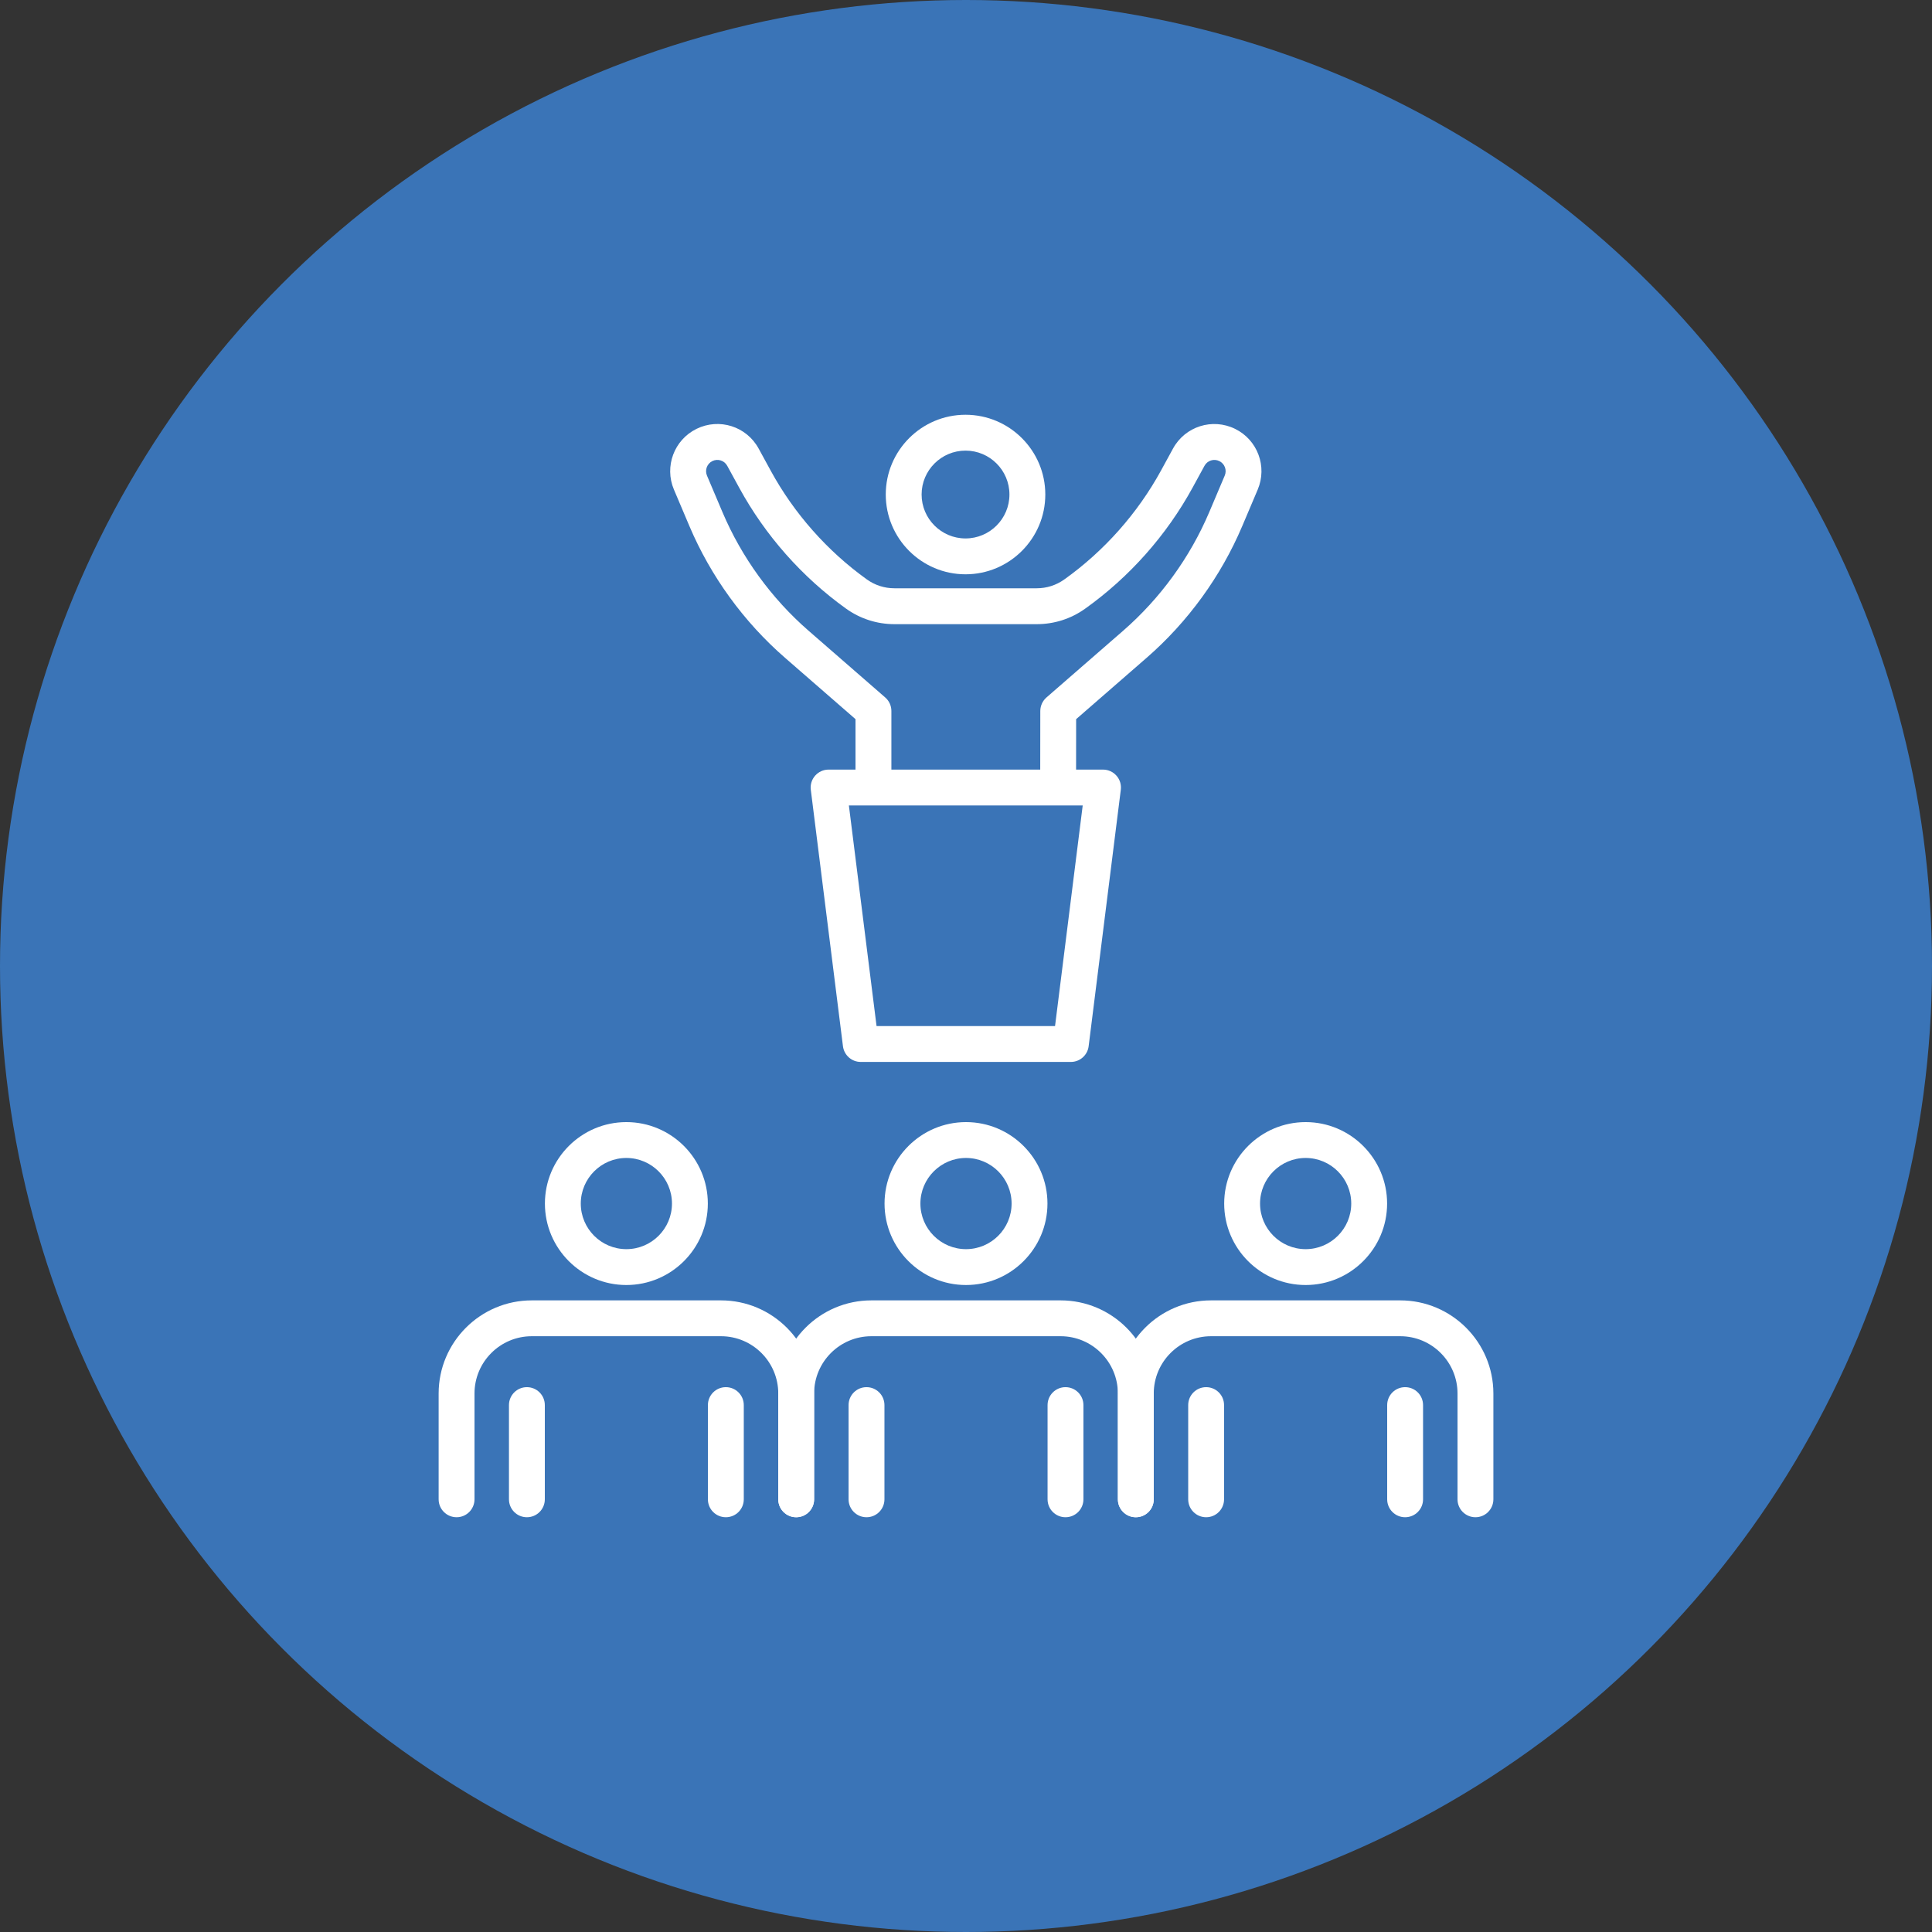 <?xml version="1.0" encoding="UTF-8"?><svg id="Layer_1" xmlns="http://www.w3.org/2000/svg" viewBox="0 0 105 105"><rect x="0" y="0" width="105" height="105" fill="#333333" stroke="none"/><defs><style>.cls-1{fill:#fff;}.cls-2{fill:#3a74b7;}</style></defs><circle class="cls-2" cx="52.5" cy="52.5" r="52.5"/><g><g><path class="cls-1" d="m57.507,43.567h-.001c-.538-.001-.974-.438-.973-.976l.005-3.951c.001-.281.123-.549.335-.734l4.169-3.628c2.017-1.756,3.635-3.985,4.679-6.447l.841-1.984c.127-.299-.002-.645-.294-.788-.295-.144-.649-.033-.806.256l-.642,1.177c-1.417,2.596-3.441,4.876-5.85,6.592-.77.549-1.677.838-2.622.838h-7.736c-.951,0-1.863-.293-2.636-.848-2.385-1.711-4.388-3.977-5.794-6.553l-.659-1.206c-.158-.289-.51-.401-.807-.257-.291.143-.42.489-.294.788l.841,1.984c1.044,2.462,2.662,4.692,4.679,6.447l4.168,3.628c.213.185.335.453.335.735v3.951c0,.538-.436.974-.975.974s-.975-.436-.975-.974v-3.507l-3.834-3.337c-2.239-1.949-4.035-4.424-5.194-7.157l-.841-1.984c-.53-1.251.01-2.7,1.23-3.299,1.236-.606,2.717-.134,3.375,1.072l.659,1.207c1.267,2.32,3.072,4.362,5.22,5.903.44.316.959.483,1.5.483h7.736c.537,0,1.053-.165,1.492-.477,2.17-1.546,3.993-3.6,5.27-5.939l.642-1.176c.658-1.206,2.14-1.677,3.375-1.072,1.22.598,1.76,2.047,1.23,3.299l-.841,1.984c-1.158,2.733-2.954,5.208-5.194,7.157l-3.834,3.337-.004,3.508c-.001.538-.437.973-.974.973Z"/><path class="cls-1" d="m52.474,31.212c-2.391,0-4.335-1.945-4.335-4.336s1.945-4.335,4.335-4.335,4.336,1.945,4.336,4.335-1.945,4.336-4.336,4.336Zm0-6.722c-1.316,0-2.387,1.07-2.387,2.386s1.071,2.387,2.387,2.387,2.387-1.071,2.387-2.387-1.07-2.386-2.387-2.386Z"/></g><g><g><g><path class="cls-1" d="m43.271,82.459c-.538,0-.974-.436-.974-.975v-5.75c0-1.716-1.396-3.113-3.112-3.113h-10.284c-1.717,0-3.113,1.396-3.113,3.113v5.75c0,.538-.436.975-.974.975-.538,0-.975-.436-.975-.975v-5.75c0-2.791,2.271-5.061,5.061-5.061h10.284c2.791,0,5.062,2.271,5.062,5.061v5.75c0,.538-.436.975-.975.975Z"/><path class="cls-1" d="m34.042,69.838c-2.441,0-4.427-1.986-4.427-4.427s1.986-4.427,4.427-4.427,4.427,1.986,4.427,4.427-1.986,4.427-4.427,4.427Zm0-6.905c-1.367,0-2.478,1.112-2.478,2.478s1.111,2.478,2.478,2.478,2.478-1.111,2.478-2.478-1.112-2.478-2.478-2.478Z"/></g><g><path class="cls-1" d="m28.635,82.459c-.538,0-.974-.436-.974-.975v-5.12c0-.538.436-.975.974-.975s.975.436.975.975v5.12c0,.538-.436.975-.975.975Z"/><path class="cls-1" d="m39.448,82.459c-.538,0-.975-.436-.975-.975v-5.12c0-.538.436-.975.975-.975.538,0,.975.436.975.975v5.12c0,.538-.436.975-.975.975Z"/></g></g><g><g><path class="cls-1" d="m61.729,82.459c-.538,0-.975-.436-.975-.975v-5.75c0-1.716-1.396-3.113-3.112-3.113h-10.284c-1.717,0-3.113,1.396-3.113,3.113v5.75c0,.538-.436.975-.975.975-.538,0-.974-.436-.974-.975v-5.75c0-2.791,2.271-5.061,5.062-5.061h10.284c2.791,0,5.062,2.271,5.062,5.061v5.75c0,.538-.436.975-.975.975Z"/><path class="cls-1" d="m52.5,69.838c-2.441,0-4.427-1.986-4.427-4.427s1.986-4.427,4.427-4.427,4.427,1.986,4.427,4.427-1.986,4.427-4.427,4.427Zm0-6.905c-1.366,0-2.478,1.112-2.478,2.478s1.111,2.478,2.478,2.478,2.478-1.111,2.478-2.478-1.111-2.478-2.478-2.478Z"/></g><g><path class="cls-1" d="m47.093,82.459c-.538,0-.975-.436-.975-.975v-5.12c0-.538.436-.975.975-.975s.975.436.975.975v5.12c0,.538-.436.975-.975.975Z"/><path class="cls-1" d="m57.907,82.459c-.538,0-.974-.436-.974-.975v-5.12c0-.538.436-.975.974-.975s.975.436.975.975v5.12c0,.538-.436.975-.975.975Z"/></g></g><g><g><path class="cls-1" d="m80.188,82.459c-.538,0-.975-.436-.975-.975v-5.75c0-1.716-1.396-3.113-3.113-3.113h-10.283c-1.717,0-3.113,1.396-3.113,3.113v5.75c0,.538-.436.975-.975.975s-.975-.436-.975-.975v-5.75c0-2.791,2.271-5.061,5.062-5.061h10.284c2.791,0,5.062,2.271,5.062,5.061v5.75c0,.538-.436.975-.974.975Z"/><path class="cls-1" d="m70.959,69.838c-2.441,0-4.427-1.986-4.427-4.427s1.986-4.427,4.427-4.427,4.427,1.986,4.427,4.427-1.986,4.427-4.427,4.427Zm0-6.905c-1.367,0-2.478,1.112-2.478,2.478s1.112,2.478,2.478,2.478,2.478-1.111,2.478-2.478-1.111-2.478-2.478-2.478Z"/></g><g><path class="cls-1" d="m65.551,82.459c-.538,0-.975-.436-.975-.975v-5.12c0-.538.436-.975.975-.975.538,0,.974.436.974.975v5.12c0,.538-.436.975-.974.975Z"/><path class="cls-1" d="m76.365,82.459c-.538,0-.975-.436-.975-.975v-5.12c0-.538.436-.975.975-.975s.975.436.975.975v5.12c0,.538-.436.975-.975.975Z"/></g></g></g><path class="cls-1" d="m58.199,57.714h-11.419c-.491,0-.905-.366-.967-.853l-1.748-13.939c-.035-.278.051-.556.236-.766.185-.21.451-.33.73-.33h14.916c.279,0,.545.12.73.33.185.209.271.488.236.766l-1.748,13.939c-.061.487-.475.853-.967.853Zm-10.559-1.949h9.699l1.504-11.99h-12.708l1.504,11.99Z"/></g></svg>